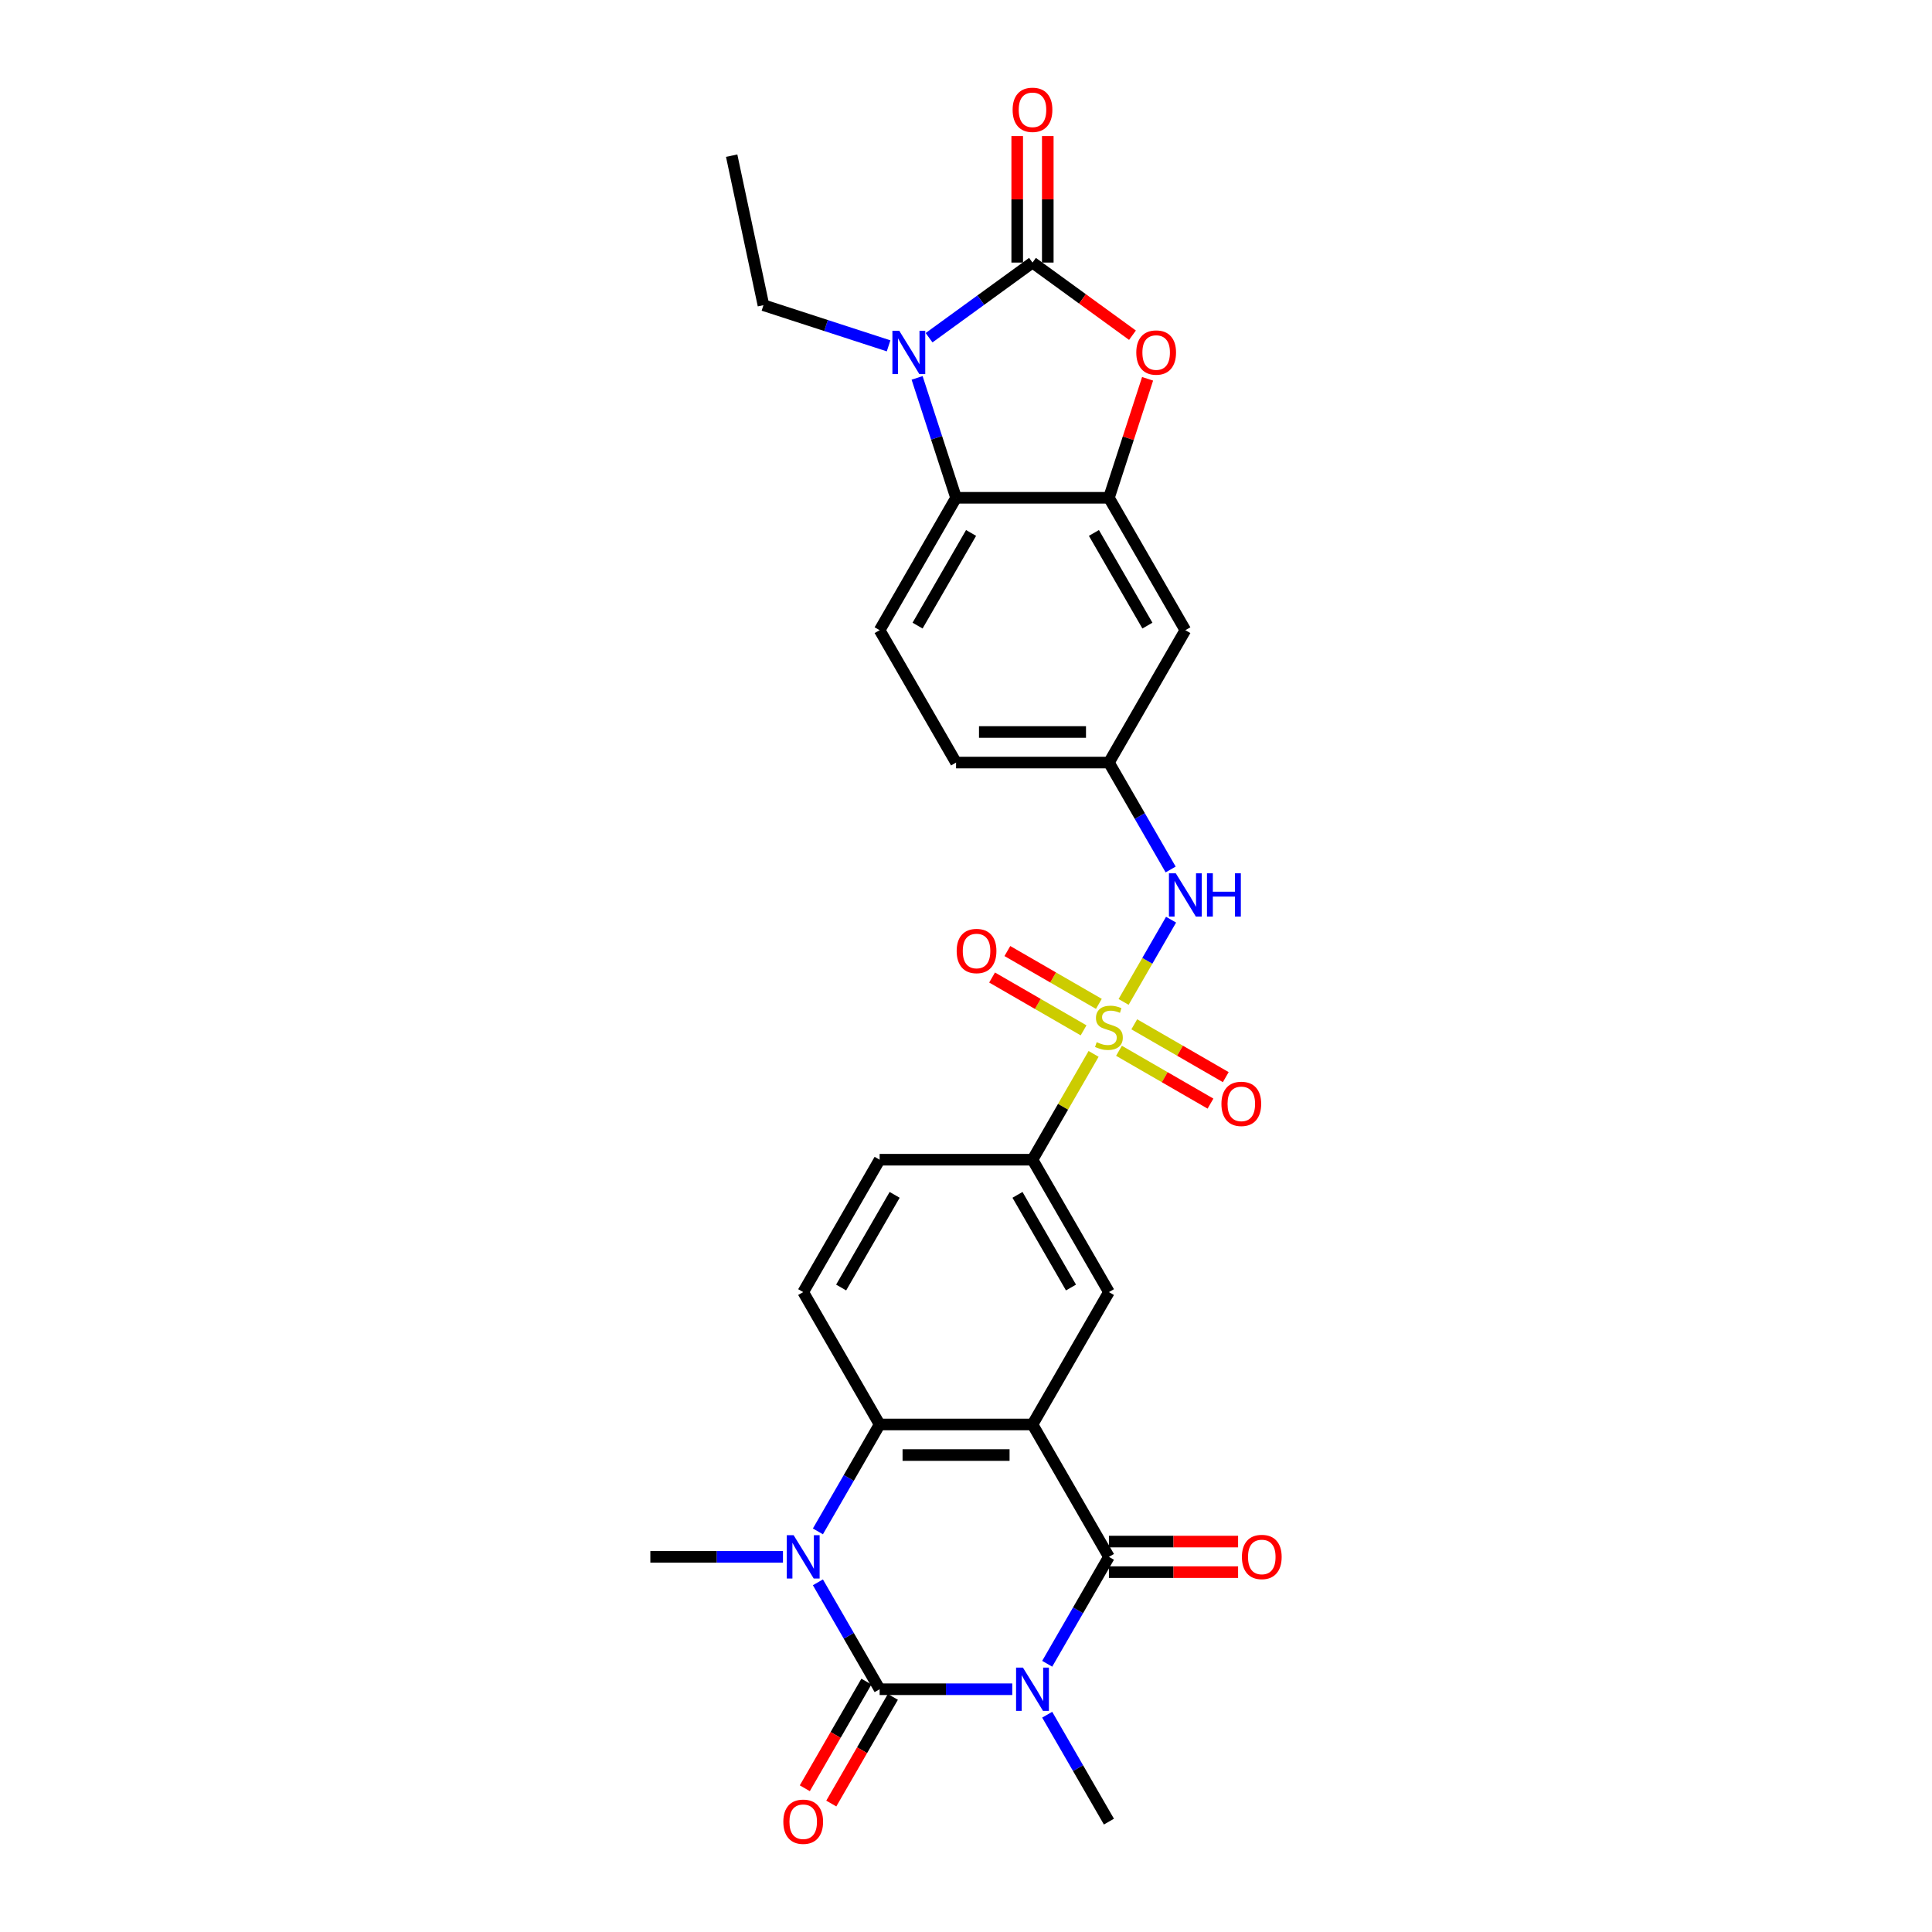 <?xml version='1.0' encoding='iso-8859-1'?>
<svg version='1.1' baseProfile='full'
              xmlns='http://www.w3.org/2000/svg'
                      xmlns:rdkit='http://www.rdkit.org/xml'
                      xmlns:xlink='http://www.w3.org/1999/xlink'
                  xml:space='preserve'
width='1000px' height='1000px' viewBox='0 0 1000 1000'>
<!-- END OF HEADER -->
<rect style='opacity:1.0;fill:#FFFFFF;stroke:none' width='1000' height='1000' x='0' y='0'> </rect>
<path class='bond-0' d='M 523.942,874.346 L 489.619,874.346' style='fill:none;fill-rule:evenodd;stroke:#0000FF;stroke-width:6px;stroke-linecap:butt;stroke-linejoin:miter;stroke-opacity:1' />
<path class='bond-0' d='M 489.619,874.346 L 455.297,874.346' style='fill:none;fill-rule:evenodd;stroke:#000000;stroke-width:6px;stroke-linecap:butt;stroke-linejoin:miter;stroke-opacity:1' />
<path class='bond-2' d='M 542.028,861.165 L 558.003,833.495' style='fill:none;fill-rule:evenodd;stroke:#0000FF;stroke-width:6px;stroke-linecap:butt;stroke-linejoin:miter;stroke-opacity:1' />
<path class='bond-2' d='M 558.003,833.495 L 573.978,805.826' style='fill:none;fill-rule:evenodd;stroke:#000000;stroke-width:6px;stroke-linecap:butt;stroke-linejoin:miter;stroke-opacity:1' />
<path class='bond-24' d='M 542.028,887.528 L 558.003,915.198' style='fill:none;fill-rule:evenodd;stroke:#0000FF;stroke-width:6px;stroke-linecap:butt;stroke-linejoin:miter;stroke-opacity:1' />
<path class='bond-24' d='M 558.003,915.198 L 573.978,942.867' style='fill:none;fill-rule:evenodd;stroke:#000000;stroke-width:6px;stroke-linecap:butt;stroke-linejoin:miter;stroke-opacity:1' />
<path class='bond-4' d='M 455.297,874.346 L 439.322,846.677' style='fill:none;fill-rule:evenodd;stroke:#000000;stroke-width:6px;stroke-linecap:butt;stroke-linejoin:miter;stroke-opacity:1' />
<path class='bond-4' d='M 439.322,846.677 L 423.347,819.007' style='fill:none;fill-rule:evenodd;stroke:#0000FF;stroke-width:6px;stroke-linecap:butt;stroke-linejoin:miter;stroke-opacity:1' />
<path class='bond-18' d='M 448.445,870.39 L 432.506,897.997' style='fill:none;fill-rule:evenodd;stroke:#000000;stroke-width:6px;stroke-linecap:butt;stroke-linejoin:miter;stroke-opacity:1' />
<path class='bond-18' d='M 432.506,897.997 L 416.568,925.603' style='fill:none;fill-rule:evenodd;stroke:#FF0000;stroke-width:6px;stroke-linecap:butt;stroke-linejoin:miter;stroke-opacity:1' />
<path class='bond-18' d='M 462.149,878.303 L 446.21,905.909' style='fill:none;fill-rule:evenodd;stroke:#000000;stroke-width:6px;stroke-linecap:butt;stroke-linejoin:miter;stroke-opacity:1' />
<path class='bond-18' d='M 446.21,905.909 L 430.272,933.515' style='fill:none;fill-rule:evenodd;stroke:#FF0000;stroke-width:6px;stroke-linecap:butt;stroke-linejoin:miter;stroke-opacity:1' />
<path class='bond-1' d='M 534.418,737.305 L 573.978,805.826' style='fill:none;fill-rule:evenodd;stroke:#000000;stroke-width:6px;stroke-linecap:butt;stroke-linejoin:miter;stroke-opacity:1' />
<path class='bond-7' d='M 534.418,737.305 L 455.297,737.305' style='fill:none;fill-rule:evenodd;stroke:#000000;stroke-width:6px;stroke-linecap:butt;stroke-linejoin:miter;stroke-opacity:1' />
<path class='bond-7' d='M 522.549,753.129 L 467.165,753.129' style='fill:none;fill-rule:evenodd;stroke:#000000;stroke-width:6px;stroke-linecap:butt;stroke-linejoin:miter;stroke-opacity:1' />
<path class='bond-11' d='M 534.418,737.305 L 573.978,668.784' style='fill:none;fill-rule:evenodd;stroke:#000000;stroke-width:6px;stroke-linecap:butt;stroke-linejoin:miter;stroke-opacity:1' />
<path class='bond-20' d='M 573.978,813.738 L 607.407,813.738' style='fill:none;fill-rule:evenodd;stroke:#000000;stroke-width:6px;stroke-linecap:butt;stroke-linejoin:miter;stroke-opacity:1' />
<path class='bond-20' d='M 607.407,813.738 L 640.835,813.738' style='fill:none;fill-rule:evenodd;stroke:#FF0000;stroke-width:6px;stroke-linecap:butt;stroke-linejoin:miter;stroke-opacity:1' />
<path class='bond-20' d='M 573.978,797.914 L 607.407,797.914' style='fill:none;fill-rule:evenodd;stroke:#000000;stroke-width:6px;stroke-linecap:butt;stroke-linejoin:miter;stroke-opacity:1' />
<path class='bond-20' d='M 607.407,797.914 L 640.835,797.914' style='fill:none;fill-rule:evenodd;stroke:#FF0000;stroke-width:6px;stroke-linecap:butt;stroke-linejoin:miter;stroke-opacity:1' />
<path class='bond-3' d='M 566.039,545.494 L 550.228,572.879' style='fill:none;fill-rule:evenodd;stroke:#CCCC00;stroke-width:6px;stroke-linecap:butt;stroke-linejoin:miter;stroke-opacity:1' />
<path class='bond-3' d='M 550.228,572.879 L 534.418,600.264' style='fill:none;fill-rule:evenodd;stroke:#000000;stroke-width:6px;stroke-linecap:butt;stroke-linejoin:miter;stroke-opacity:1' />
<path class='bond-13' d='M 581.57,518.593 L 593.859,497.309' style='fill:none;fill-rule:evenodd;stroke:#CCCC00;stroke-width:6px;stroke-linecap:butt;stroke-linejoin:miter;stroke-opacity:1' />
<path class='bond-13' d='M 593.859,497.309 L 606.147,476.024' style='fill:none;fill-rule:evenodd;stroke:#0000FF;stroke-width:6px;stroke-linecap:butt;stroke-linejoin:miter;stroke-opacity:1' />
<path class='bond-16' d='M 579.184,543.885 L 602.864,557.556' style='fill:none;fill-rule:evenodd;stroke:#CCCC00;stroke-width:6px;stroke-linecap:butt;stroke-linejoin:miter;stroke-opacity:1' />
<path class='bond-16' d='M 602.864,557.556 L 626.543,571.228' style='fill:none;fill-rule:evenodd;stroke:#FF0000;stroke-width:6px;stroke-linecap:butt;stroke-linejoin:miter;stroke-opacity:1' />
<path class='bond-16' d='M 587.096,530.181 L 610.776,543.852' style='fill:none;fill-rule:evenodd;stroke:#CCCC00;stroke-width:6px;stroke-linecap:butt;stroke-linejoin:miter;stroke-opacity:1' />
<path class='bond-16' d='M 610.776,543.852 L 634.456,557.524' style='fill:none;fill-rule:evenodd;stroke:#FF0000;stroke-width:6px;stroke-linecap:butt;stroke-linejoin:miter;stroke-opacity:1' />
<path class='bond-17' d='M 568.772,519.601 L 545.092,505.93' style='fill:none;fill-rule:evenodd;stroke:#CCCC00;stroke-width:6px;stroke-linecap:butt;stroke-linejoin:miter;stroke-opacity:1' />
<path class='bond-17' d='M 545.092,505.93 L 521.413,492.258' style='fill:none;fill-rule:evenodd;stroke:#FF0000;stroke-width:6px;stroke-linecap:butt;stroke-linejoin:miter;stroke-opacity:1' />
<path class='bond-17' d='M 560.86,533.305 L 537.18,519.634' style='fill:none;fill-rule:evenodd;stroke:#CCCC00;stroke-width:6px;stroke-linecap:butt;stroke-linejoin:miter;stroke-opacity:1' />
<path class='bond-17' d='M 537.18,519.634 L 513.501,505.962' style='fill:none;fill-rule:evenodd;stroke:#FF0000;stroke-width:6px;stroke-linecap:butt;stroke-linejoin:miter;stroke-opacity:1' />
<path class='bond-26' d='M 405.261,805.826 L 370.938,805.826' style='fill:none;fill-rule:evenodd;stroke:#0000FF;stroke-width:6px;stroke-linecap:butt;stroke-linejoin:miter;stroke-opacity:1' />
<path class='bond-26' d='M 370.938,805.826 L 336.615,805.826' style='fill:none;fill-rule:evenodd;stroke:#000000;stroke-width:6px;stroke-linecap:butt;stroke-linejoin:miter;stroke-opacity:1' />
<path class='bond-29' d='M 423.347,792.644 L 439.322,764.975' style='fill:none;fill-rule:evenodd;stroke:#0000FF;stroke-width:6px;stroke-linecap:butt;stroke-linejoin:miter;stroke-opacity:1' />
<path class='bond-29' d='M 439.322,764.975 L 455.297,737.305' style='fill:none;fill-rule:evenodd;stroke:#000000;stroke-width:6px;stroke-linecap:butt;stroke-linejoin:miter;stroke-opacity:1' />
<path class='bond-5' d='M 534.418,135.906 L 560.291,154.704' style='fill:none;fill-rule:evenodd;stroke:#000000;stroke-width:6px;stroke-linecap:butt;stroke-linejoin:miter;stroke-opacity:1' />
<path class='bond-5' d='M 560.291,154.704 L 586.164,173.502' style='fill:none;fill-rule:evenodd;stroke:#FF0000;stroke-width:6px;stroke-linecap:butt;stroke-linejoin:miter;stroke-opacity:1' />
<path class='bond-21' d='M 542.33,135.906 L 542.33,103.173' style='fill:none;fill-rule:evenodd;stroke:#000000;stroke-width:6px;stroke-linecap:butt;stroke-linejoin:miter;stroke-opacity:1' />
<path class='bond-21' d='M 542.33,103.173 L 542.33,70.441' style='fill:none;fill-rule:evenodd;stroke:#FF0000;stroke-width:6px;stroke-linecap:butt;stroke-linejoin:miter;stroke-opacity:1' />
<path class='bond-21' d='M 526.506,135.906 L 526.506,103.173' style='fill:none;fill-rule:evenodd;stroke:#000000;stroke-width:6px;stroke-linecap:butt;stroke-linejoin:miter;stroke-opacity:1' />
<path class='bond-21' d='M 526.506,103.173 L 526.506,70.441' style='fill:none;fill-rule:evenodd;stroke:#FF0000;stroke-width:6px;stroke-linecap:butt;stroke-linejoin:miter;stroke-opacity:1' />
<path class='bond-32' d='M 534.418,135.906 L 507.65,155.353' style='fill:none;fill-rule:evenodd;stroke:#000000;stroke-width:6px;stroke-linecap:butt;stroke-linejoin:miter;stroke-opacity:1' />
<path class='bond-32' d='M 507.65,155.353 L 480.883,174.801' style='fill:none;fill-rule:evenodd;stroke:#0000FF;stroke-width:6px;stroke-linecap:butt;stroke-linejoin:miter;stroke-opacity:1' />
<path class='bond-6' d='M 474.69,195.593 L 484.774,226.627' style='fill:none;fill-rule:evenodd;stroke:#0000FF;stroke-width:6px;stroke-linecap:butt;stroke-linejoin:miter;stroke-opacity:1' />
<path class='bond-6' d='M 484.774,226.627 L 494.857,257.66' style='fill:none;fill-rule:evenodd;stroke:#000000;stroke-width:6px;stroke-linecap:butt;stroke-linejoin:miter;stroke-opacity:1' />
<path class='bond-27' d='M 459.932,179.008 L 427.545,168.485' style='fill:none;fill-rule:evenodd;stroke:#0000FF;stroke-width:6px;stroke-linecap:butt;stroke-linejoin:miter;stroke-opacity:1' />
<path class='bond-27' d='M 427.545,168.485 L 395.159,157.962' style='fill:none;fill-rule:evenodd;stroke:#000000;stroke-width:6px;stroke-linecap:butt;stroke-linejoin:miter;stroke-opacity:1' />
<path class='bond-15' d='M 455.297,737.305 L 415.736,668.784' style='fill:none;fill-rule:evenodd;stroke:#000000;stroke-width:6px;stroke-linecap:butt;stroke-linejoin:miter;stroke-opacity:1' />
<path class='bond-8' d='M 593.991,196.068 L 583.984,226.864' style='fill:none;fill-rule:evenodd;stroke:#FF0000;stroke-width:6px;stroke-linecap:butt;stroke-linejoin:miter;stroke-opacity:1' />
<path class='bond-8' d='M 583.984,226.864 L 573.978,257.66' style='fill:none;fill-rule:evenodd;stroke:#000000;stroke-width:6px;stroke-linecap:butt;stroke-linejoin:miter;stroke-opacity:1' />
<path class='bond-9' d='M 573.978,257.66 L 613.538,326.181' style='fill:none;fill-rule:evenodd;stroke:#000000;stroke-width:6px;stroke-linecap:butt;stroke-linejoin:miter;stroke-opacity:1' />
<path class='bond-9' d='M 566.208,275.85 L 593.9,323.815' style='fill:none;fill-rule:evenodd;stroke:#000000;stroke-width:6px;stroke-linecap:butt;stroke-linejoin:miter;stroke-opacity:1' />
<path class='bond-31' d='M 573.978,257.66 L 494.857,257.66' style='fill:none;fill-rule:evenodd;stroke:#000000;stroke-width:6px;stroke-linecap:butt;stroke-linejoin:miter;stroke-opacity:1' />
<path class='bond-10' d='M 494.857,257.66 L 455.297,326.181' style='fill:none;fill-rule:evenodd;stroke:#000000;stroke-width:6px;stroke-linecap:butt;stroke-linejoin:miter;stroke-opacity:1' />
<path class='bond-10' d='M 502.627,275.85 L 474.935,323.815' style='fill:none;fill-rule:evenodd;stroke:#000000;stroke-width:6px;stroke-linecap:butt;stroke-linejoin:miter;stroke-opacity:1' />
<path class='bond-12' d='M 573.978,668.784 L 534.418,600.264' style='fill:none;fill-rule:evenodd;stroke:#000000;stroke-width:6px;stroke-linecap:butt;stroke-linejoin:miter;stroke-opacity:1' />
<path class='bond-12' d='M 554.34,666.418 L 526.648,618.454' style='fill:none;fill-rule:evenodd;stroke:#000000;stroke-width:6px;stroke-linecap:butt;stroke-linejoin:miter;stroke-opacity:1' />
<path class='bond-23' d='M 534.418,600.264 L 455.297,600.264' style='fill:none;fill-rule:evenodd;stroke:#000000;stroke-width:6px;stroke-linecap:butt;stroke-linejoin:miter;stroke-opacity:1' />
<path class='bond-22' d='M 605.928,450.041 L 589.953,422.371' style='fill:none;fill-rule:evenodd;stroke:#0000FF;stroke-width:6px;stroke-linecap:butt;stroke-linejoin:miter;stroke-opacity:1' />
<path class='bond-22' d='M 589.953,422.371 L 573.978,394.702' style='fill:none;fill-rule:evenodd;stroke:#000000;stroke-width:6px;stroke-linecap:butt;stroke-linejoin:miter;stroke-opacity:1' />
<path class='bond-14' d='M 613.538,326.181 L 573.978,394.702' style='fill:none;fill-rule:evenodd;stroke:#000000;stroke-width:6px;stroke-linecap:butt;stroke-linejoin:miter;stroke-opacity:1' />
<path class='bond-30' d='M 415.736,668.784 L 455.297,600.264' style='fill:none;fill-rule:evenodd;stroke:#000000;stroke-width:6px;stroke-linecap:butt;stroke-linejoin:miter;stroke-opacity:1' />
<path class='bond-30' d='M 435.374,666.418 L 463.067,618.454' style='fill:none;fill-rule:evenodd;stroke:#000000;stroke-width:6px;stroke-linecap:butt;stroke-linejoin:miter;stroke-opacity:1' />
<path class='bond-19' d='M 455.297,326.181 L 494.857,394.702' style='fill:none;fill-rule:evenodd;stroke:#000000;stroke-width:6px;stroke-linecap:butt;stroke-linejoin:miter;stroke-opacity:1' />
<path class='bond-25' d='M 573.978,394.702 L 494.857,394.702' style='fill:none;fill-rule:evenodd;stroke:#000000;stroke-width:6px;stroke-linecap:butt;stroke-linejoin:miter;stroke-opacity:1' />
<path class='bond-25' d='M 562.11,378.877 L 506.725,378.877' style='fill:none;fill-rule:evenodd;stroke:#000000;stroke-width:6px;stroke-linecap:butt;stroke-linejoin:miter;stroke-opacity:1' />
<path class='bond-28' d='M 395.159,157.962 L 378.709,80.57' style='fill:none;fill-rule:evenodd;stroke:#000000;stroke-width:6px;stroke-linecap:butt;stroke-linejoin:miter;stroke-opacity:1' />
<path  class='atom-0' d='M 529.465 863.143
L 536.807 875.011
Q 537.535 876.182, 538.706 878.303
Q 539.877 880.423, 539.94 880.55
L 539.94 863.143
L 542.915 863.143
L 542.915 885.55
L 539.845 885.55
L 531.965 872.574
Q 531.047 871.055, 530.066 869.314
Q 529.116 867.574, 528.832 867.036
L 528.832 885.55
L 525.92 885.55
L 525.92 863.143
L 529.465 863.143
' fill='#0000FF'/>
<path  class='atom-4' d='M 567.648 539.433
Q 567.902 539.528, 568.946 539.972
Q 569.99 540.415, 571.13 540.699
Q 572.301 540.953, 573.44 540.953
Q 575.56 540.953, 576.795 539.94
Q 578.029 538.895, 578.029 537.092
Q 578.029 535.857, 577.396 535.098
Q 576.795 534.338, 575.845 533.927
Q 574.896 533.515, 573.313 533.041
Q 571.32 532.439, 570.117 531.87
Q 568.946 531.3, 568.091 530.097
Q 567.269 528.895, 567.269 526.869
Q 567.269 524.052, 569.167 522.312
Q 571.098 520.571, 574.896 520.571
Q 577.491 520.571, 580.434 521.805
L 579.706 524.242
Q 577.016 523.135, 574.991 523.135
Q 572.807 523.135, 571.604 524.052
Q 570.402 524.939, 570.433 526.489
Q 570.433 527.692, 571.035 528.42
Q 571.668 529.148, 572.554 529.559
Q 573.472 529.971, 574.991 530.445
Q 577.016 531.078, 578.219 531.711
Q 579.422 532.344, 580.276 533.642
Q 581.162 534.908, 581.162 537.092
Q 581.162 540.193, 579.073 541.87
Q 577.016 543.516, 573.567 543.516
Q 571.573 543.516, 570.054 543.073
Q 568.566 542.662, 566.794 541.934
L 567.648 539.433
' fill='#CCCC00'/>
<path  class='atom-5' d='M 410.783 794.622
L 418.126 806.49
Q 418.854 807.661, 420.025 809.782
Q 421.196 811.902, 421.259 812.029
L 421.259 794.622
L 424.234 794.622
L 424.234 817.029
L 421.164 817.029
L 413.283 804.053
Q 412.366 802.534, 411.385 800.794
Q 410.435 799.053, 410.15 798.515
L 410.15 817.029
L 407.239 817.029
L 407.239 794.622
L 410.783 794.622
' fill='#0000FF'/>
<path  class='atom-7' d='M 465.454 171.208
L 472.797 183.076
Q 473.525 184.247, 474.696 186.368
Q 475.867 188.488, 475.93 188.615
L 475.93 171.208
L 478.905 171.208
L 478.905 193.615
L 475.835 193.615
L 467.955 180.639
Q 467.037 179.12, 466.056 177.38
Q 465.106 175.639, 464.822 175.101
L 464.822 193.615
L 461.91 193.615
L 461.91 171.208
L 465.454 171.208
' fill='#0000FF'/>
<path  class='atom-9' d='M 588.142 182.475
Q 588.142 177.095, 590.8 174.088
Q 593.459 171.082, 598.428 171.082
Q 603.397 171.082, 606.055 174.088
Q 608.713 177.095, 608.713 182.475
Q 608.713 187.918, 606.023 191.02
Q 603.333 194.09, 598.428 194.09
Q 593.491 194.09, 590.8 191.02
Q 588.142 187.95, 588.142 182.475
M 598.428 191.558
Q 601.846 191.558, 603.681 189.279
Q 605.549 186.969, 605.549 182.475
Q 605.549 178.076, 603.681 175.86
Q 601.846 173.613, 598.428 173.613
Q 595.01 173.613, 593.142 175.829
Q 591.307 178.044, 591.307 182.475
Q 591.307 187.001, 593.142 189.279
Q 595.01 191.558, 598.428 191.558
' fill='#FF0000'/>
<path  class='atom-14' d='M 608.586 452.019
L 615.928 463.887
Q 616.656 465.058, 617.827 467.178
Q 618.998 469.299, 619.061 469.425
L 619.061 452.019
L 622.036 452.019
L 622.036 474.426
L 618.966 474.426
L 611.086 461.45
Q 610.168 459.931, 609.187 458.19
Q 608.237 456.449, 607.953 455.911
L 607.953 474.426
L 605.041 474.426
L 605.041 452.019
L 608.586 452.019
' fill='#0000FF'/>
<path  class='atom-14' d='M 624.726 452.019
L 627.764 452.019
L 627.764 461.545
L 639.221 461.545
L 639.221 452.019
L 642.259 452.019
L 642.259 474.426
L 639.221 474.426
L 639.221 464.077
L 627.764 464.077
L 627.764 474.426
L 624.726 474.426
L 624.726 452.019
' fill='#0000FF'/>
<path  class='atom-17' d='M 632.213 571.367
Q 632.213 565.986, 634.871 562.98
Q 637.53 559.973, 642.499 559.973
Q 647.468 559.973, 650.126 562.98
Q 652.784 565.986, 652.784 571.367
Q 652.784 576.81, 650.094 579.912
Q 647.404 582.982, 642.499 582.982
Q 637.562 582.982, 634.871 579.912
Q 632.213 576.842, 632.213 571.367
M 642.499 580.45
Q 645.917 580.45, 647.752 578.171
Q 649.62 575.861, 649.62 571.367
Q 649.62 566.968, 647.752 564.752
Q 645.917 562.505, 642.499 562.505
Q 639.081 562.505, 637.213 564.721
Q 635.378 566.936, 635.378 571.367
Q 635.378 575.892, 637.213 578.171
Q 639.081 580.45, 642.499 580.45
' fill='#FF0000'/>
<path  class='atom-18' d='M 495.172 492.246
Q 495.172 486.866, 497.83 483.859
Q 500.489 480.852, 505.457 480.852
Q 510.426 480.852, 513.085 483.859
Q 515.743 486.866, 515.743 492.246
Q 515.743 497.689, 513.053 500.791
Q 510.363 503.861, 505.457 503.861
Q 500.52 503.861, 497.83 500.791
Q 495.172 497.721, 495.172 492.246
M 505.457 501.329
Q 508.875 501.329, 510.711 499.05
Q 512.578 496.74, 512.578 492.246
Q 512.578 487.847, 510.711 485.631
Q 508.875 483.384, 505.457 483.384
Q 502.039 483.384, 500.172 485.6
Q 498.336 487.815, 498.336 492.246
Q 498.336 496.772, 500.172 499.05
Q 502.039 501.329, 505.457 501.329
' fill='#FF0000'/>
<path  class='atom-19' d='M 405.451 942.931
Q 405.451 937.55, 408.109 934.544
Q 410.767 931.537, 415.736 931.537
Q 420.705 931.537, 423.363 934.544
Q 426.022 937.55, 426.022 942.931
Q 426.022 948.374, 423.332 951.476
Q 420.642 954.545, 415.736 954.545
Q 410.799 954.545, 408.109 951.476
Q 405.451 948.406, 405.451 942.931
M 415.736 952.014
Q 419.154 952.014, 420.99 949.735
Q 422.857 947.425, 422.857 942.931
Q 422.857 938.531, 420.99 936.316
Q 419.154 934.069, 415.736 934.069
Q 412.318 934.069, 410.451 936.284
Q 408.615 938.5, 408.615 942.931
Q 408.615 947.456, 410.451 949.735
Q 412.318 952.014, 415.736 952.014
' fill='#FF0000'/>
<path  class='atom-21' d='M 642.813 805.889
Q 642.813 800.509, 645.472 797.502
Q 648.13 794.496, 653.099 794.496
Q 658.068 794.496, 660.726 797.502
Q 663.385 800.509, 663.385 805.889
Q 663.385 811.333, 660.695 814.434
Q 658.004 817.504, 653.099 817.504
Q 648.162 817.504, 645.472 814.434
Q 642.813 811.364, 642.813 805.889
M 653.099 814.972
Q 656.517 814.972, 658.353 812.693
Q 660.22 810.383, 660.22 805.889
Q 660.22 801.49, 658.353 799.275
Q 656.517 797.028, 653.099 797.028
Q 649.681 797.028, 647.814 799.243
Q 645.978 801.458, 645.978 805.889
Q 645.978 810.415, 647.814 812.693
Q 649.681 814.972, 653.099 814.972
' fill='#FF0000'/>
<path  class='atom-22' d='M 524.132 56.848
Q 524.132 51.468, 526.79 48.461
Q 529.449 45.455, 534.418 45.455
Q 539.386 45.455, 542.045 48.461
Q 544.703 51.468, 544.703 56.848
Q 544.703 62.291, 542.013 65.393
Q 539.323 68.463, 534.418 68.463
Q 529.48 68.463, 526.79 65.393
Q 524.132 62.323, 524.132 56.848
M 534.418 65.931
Q 537.836 65.931, 539.671 63.652
Q 541.538 61.342, 541.538 56.848
Q 541.538 52.449, 539.671 50.233
Q 537.836 47.986, 534.418 47.986
Q 531 47.986, 529.132 50.202
Q 527.297 52.417, 527.297 56.848
Q 527.297 61.374, 529.132 63.652
Q 531 65.931, 534.418 65.931
' fill='#FF0000'/>
</svg>
